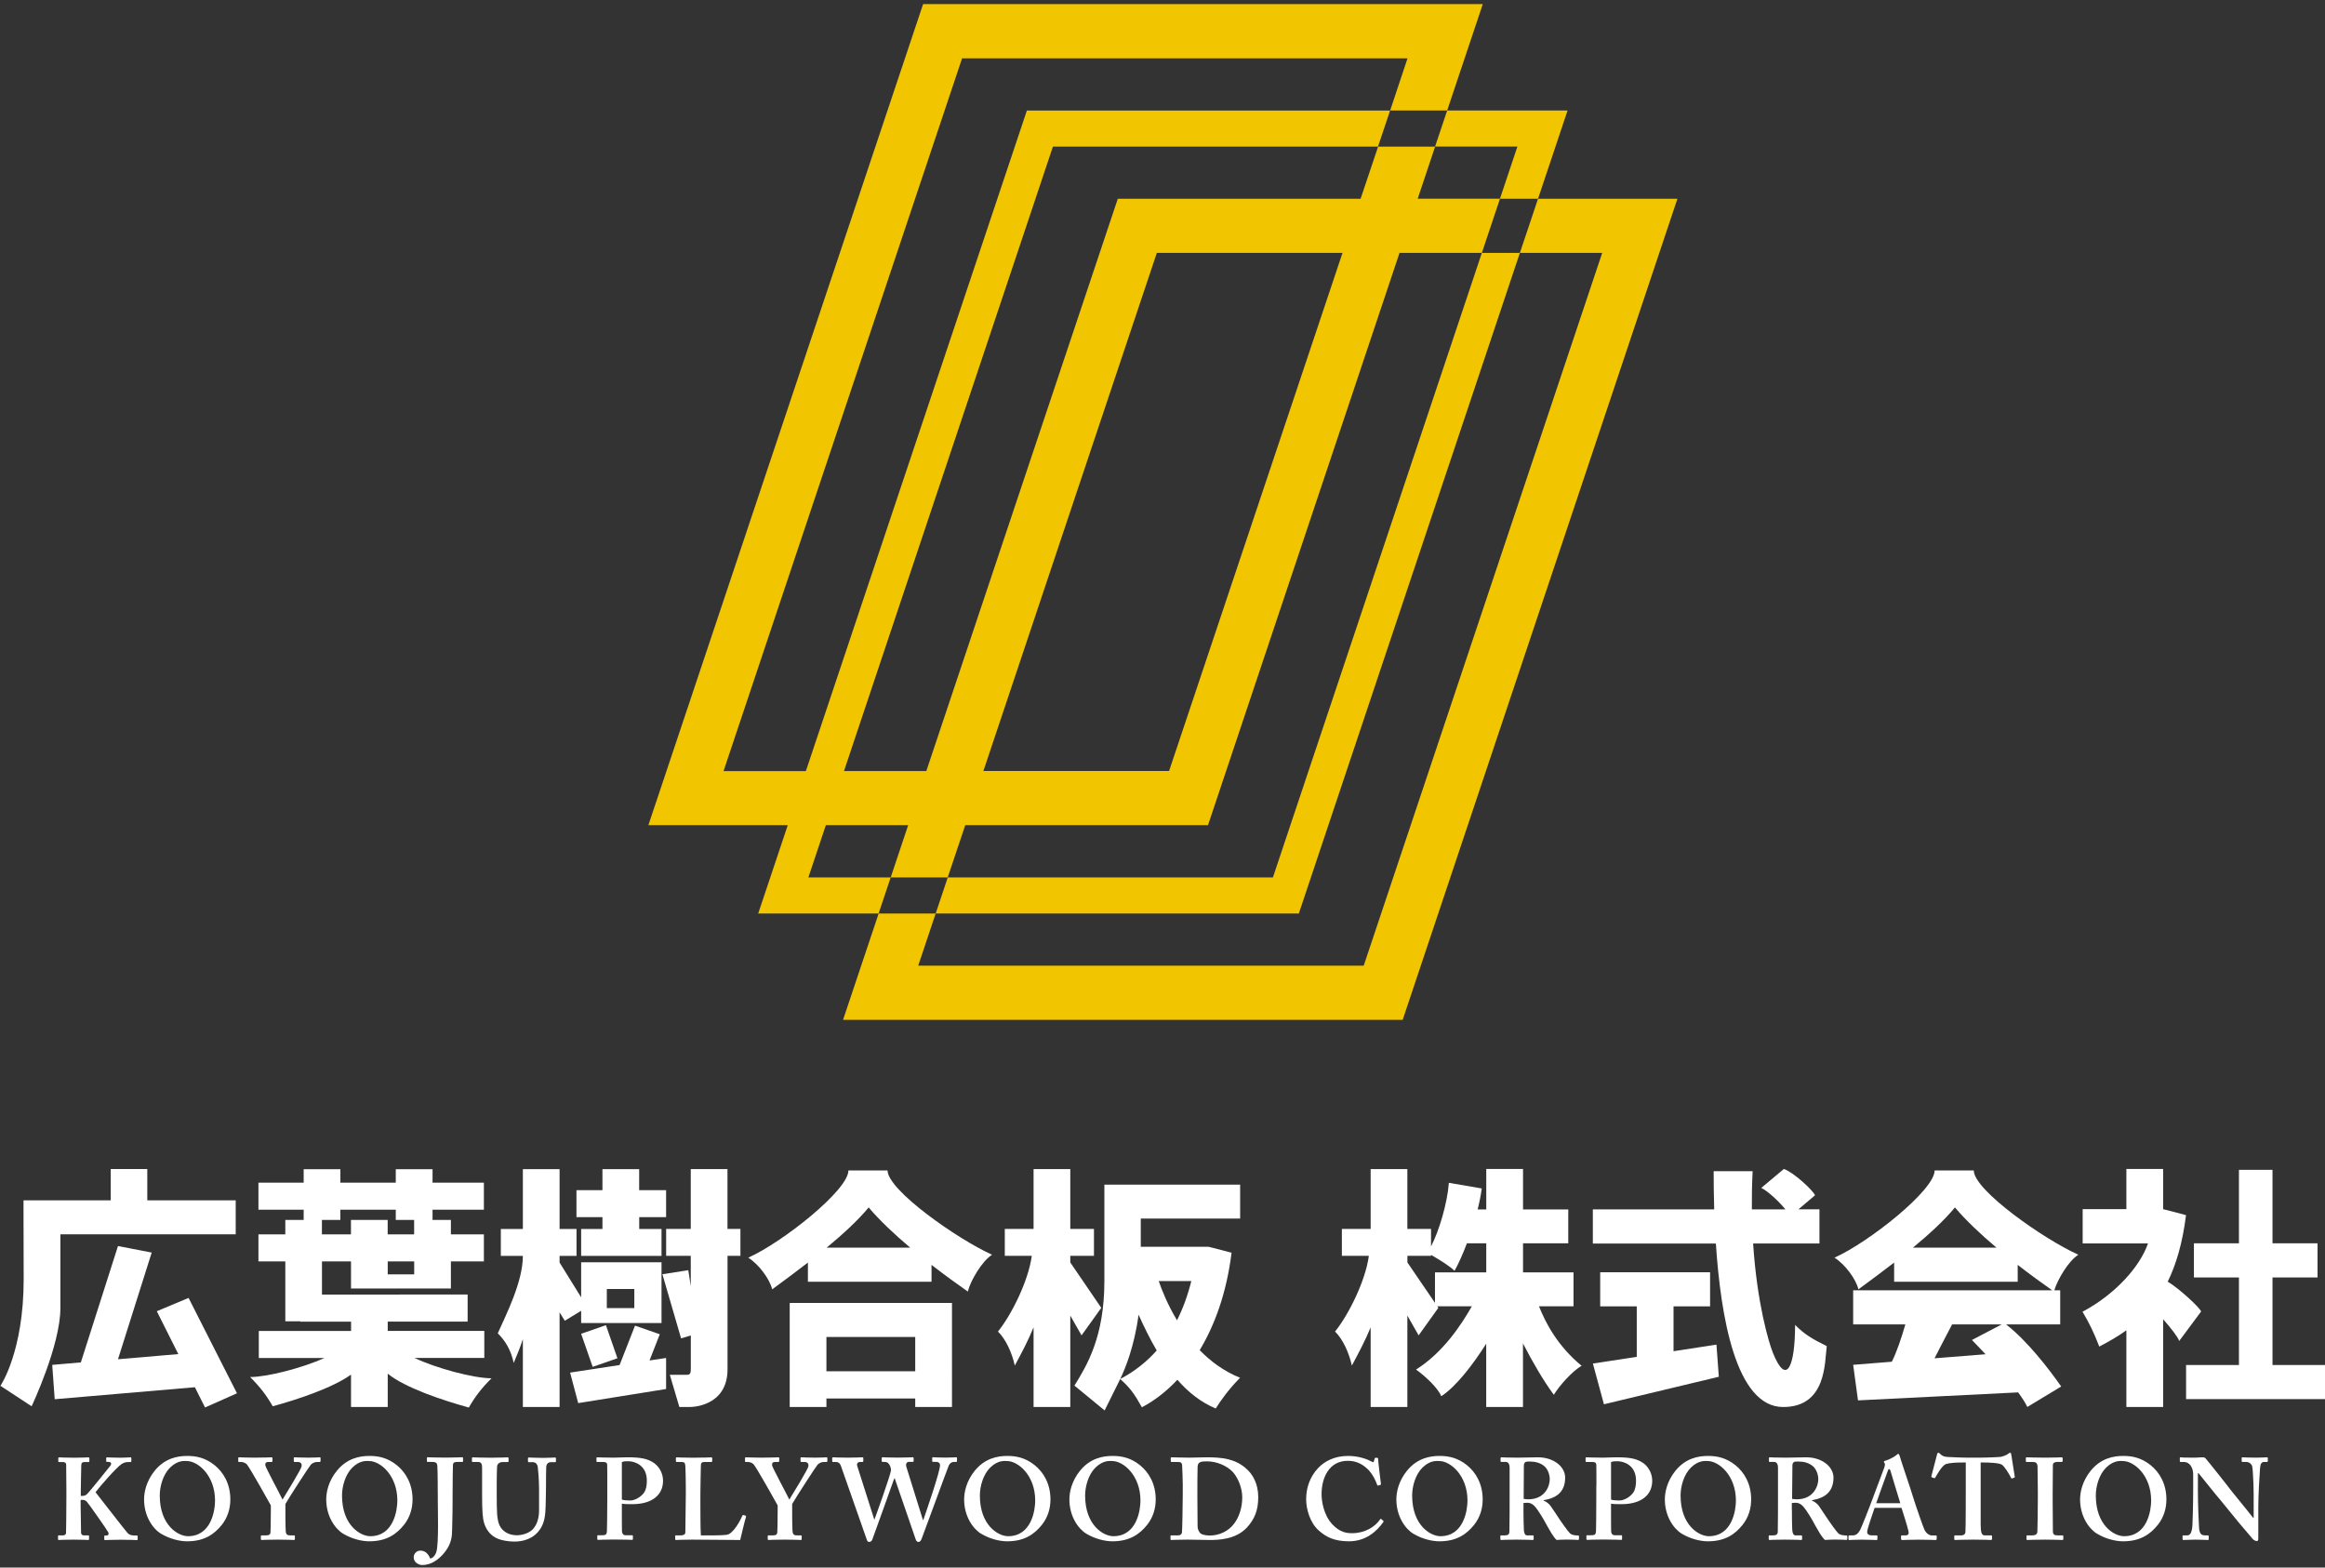 <?xml version="1.0" encoding="utf-8"?>
<!-- Generator: Adobe Illustrator 25.2.3, SVG Export Plug-In . SVG Version: 6.00 Build 0)  -->
<svg version="1.1" id="レイヤー_1" xmlns="http://www.w3.org/2000/svg" xmlns:xlink="http://www.w3.org/1999/xlink" x="0px"
	 y="0px" viewBox="0 0 442 298" style="enable-background:new 0 0 442 298;" xml:space="preserve">
<rect x="0" y="0" width="442" height="298" fill="#333333" stroke="none"/>
<style type="text/css">
	.st0{fill:#FFFFFF;}
	.st1{fill:#F1C500;}
	.st2{fill:none;}
</style>
<g>
	<g>
		<g>
			<path class="st0" d="M44.81,228.2v6.45H11.48v14.02c0,7.12-5.47,18.67-5.47,18.67l-5.93-3.89c0,0,4.42-6.42,4.42-20.25
				c0-2.48-0.01-6.01-0.02-8.55c0-1.88-0.01-3.23-0.01-3.23v-3.23h16.58v-5.95h6.95v5.95H44.81z M40.63,256.17l-4.78-9.43
				l-6.04,2.53c0,0,2.8,5.6,4.09,8.15l-11.47,0.98l6.41-20.28l-6.41-1.24L15.37,259l-5.44,0.47L10.4,266l26.65-2.28
				c1.04,2.08,1.93,3.85,1.93,3.85l6.07-2.7L40.63,256.17z"/>
			<path class="st0" d="M395.11,238.53c-6.5-2.91-19.88-12.27-19.88-16.02h-7.44c0,3.75-12.54,13.67-19.04,16.58
				c1.95,1.22,4.06,4,4.55,6.02c2.29-1.68,4.59-3.39,6.79-5.09v3.65h23.49v-3.21c2.33,1.81,4.61,3.47,6.56,4.83h-37.84v6.49h9.92
				c-0.66,2.29-1.58,5.14-2.57,7.09l-7.35,0.59l0.92,6.76l30.44-1.52c0.77,1.04,1.39,2,1.75,2.77l6.44-3.89
				c-2.45-3.49-6.5-8.71-10.47-11.8h10.28v-6.49h-1.12C391.16,243.23,393.24,239.71,395.11,238.53z M363.67,237.18
				c3.17-2.62,5.96-5.2,7.98-7.64c2.1,2.49,4.92,5.13,7.89,7.64H363.67z M377.47,257.45l-9.7,0.77c0.68-1.34,1.86-3.64,3.34-6.44
				h9.42l-5.65,2.96C374.88,254.75,375.98,255.85,377.47,257.45z"/>
			<path class="st0" d="M78.8,258.15h13.27v-5.14H73.71v-1.77H88.9v-5.14H61.21v-6.3h5.52v5.15h18.99v-5.15h6.27v-5.14h-6.27v-2.75
				h-3.49v-1.94h9.76v-5.14h-9.76v-2.56h-6.99v2.56H64.71v-2.56h-6.98v2.56h-8.6v5.14h8.6v1.94h-3.49v2.75h-5.11v5.14h5.11v11.39
				h2.85v0.06h9.65v1.77H49.2v5.14h12.49c-4.21,1.89-10.86,3.62-14.14,3.62c1.96,1.96,3.11,3.49,4.3,5.56
				c4.68-1.28,11.35-3.48,14.88-6.02v6.16h6.98v-6.34c3.34,2.71,10.49,5.08,15.42,6.44c1.19-2.07,2.34-3.6,4.31-5.56
				C90.04,262.01,82.96,260.13,78.8,258.15z M78.74,242.26h-5.03v-2.46h5.03V242.26z M61.21,231.91h3.49v-1.94h10.54v1.94h3.49v2.75
				h-5.03v-2.75h-6.98v2.75h-5.52V231.91z"/>
			<path class="st0" d="M121.52,231.38v2.25h4.24v5.12h-15.28v-5.12h4.05v-2.25h-4.94v-5.12h4.94v-4h6.98v4h5.12v5.12H121.52z
				 M138.3,233.62c0-6.46,0-11.37,0-11.37h-6.98c0,0,0,4.92,0,11.37h-4.68v5.12h4.68v5.76l-0.47-3.03l-4.92,0.77l3.55,12.19
				l1.85-0.55v6.28c0,0.62,0,1.2-0.72,1.2c-0.29,0-3.27,0-3.27,0l1.81,6.11h2.18c0,0,6.98,0,6.98-7.17v-21.56h2.45v-5.12H138.3z
				 M125.76,239.97v11.55h-15.28v-2.33l-3.11,1.89l-0.99-1.6v18H99.4v-12.89c-0.48,1.45-1.05,2.91-1.74,4.51
				c-0.55-2.46-1.52-4.12-3.03-5.63c1.68-3.74,4.77-9.86,4.77-14.72h-4.19v-5.12h4.19v-11.37h6.98v11.37h3.22v5.12h-3.22v1.27
				l4.1,6.61v-6.66H125.76z M120.59,245.04h-5.23v3.63h5.23V245.04z M115.19,251.92l-4.71,1.64l2.19,6.29l4.71-1.64L115.19,251.92z
				 M123.48,258.63l1.95-4.98l-4.71-1.64l-2.93,7.49l-9.41,1.44l1.54,5.8l16.71-2.68v-5.9L123.48,258.63z"/>
			<path class="st0" d="M150.13,247.7v19.77h6.98v-1.61h16.88v1.61h6.99V247.7H150.13z M173.99,260.68h-16.88v-6.51h16.88V260.68z
				 M168.73,222.51h-7.44c0,3.75-12.54,13.67-19.04,16.58c1.95,1.22,4.06,4,4.55,6.02c2.29-1.68,4.59-3.39,6.79-5.09v3.65h23.5
				v-3.21c2.47,1.91,4.87,3.66,6.9,5.07c0.49-2.02,2.67-5.77,4.61-7C182.11,235.62,168.73,226.26,168.73,222.51z M157.16,237.18
				c3.17-2.62,5.96-5.2,7.98-7.64c2.1,2.49,4.92,5.13,7.89,7.64H157.16z"/>
			<path class="st0" d="M209.36,248.63l-3.75,5.23l-2.14-3.76v17.37h-6.98v-15.13c-1.01,2.46-2.21,4.75-3.57,7.26
				c-0.55-2.46-1.68-4.96-3.2-6.47c2.5-3.06,5.79-9.57,6.43-14.39h-5.13v-5.12h5.47v-11.37h6.98v11.37h4.5v5.12h-4.5V240
				L209.36,248.63z M216.87,231.63v5.39h12.89c1.76,0.42,3.35,0.87,4.37,1.14c-0.95,7.62-3.19,13.75-6.06,18.51
				c2.09,2.14,4.62,4.03,7.68,5.25c-2.17,2.17-3.77,4.46-4.63,5.84c-2.82-1.18-5.21-3.07-7.29-5.46c-2.17,2.31-4.48,4.05-6.75,5.23
				c-1.41-2.54-2.27-3.73-4.12-5.37c2.72-1.44,5.02-3.26,6.94-5.43c-1.24-2.11-2.37-4.4-3.45-6.8c-0.8,6.06-2.56,10.31-3.49,12.23
				c-0.66,1.37-2.96,5.97-2.96,5.97l-5.74-4.72c2.34-3.8,5.69-9.22,5.69-19.86c0-3.11,0-18.34,0-18.34h25.81v6.44H216.87z
				 M220.28,243.53c0.61,1.77,1.72,4.54,3.48,7.46c1.14-2.26,2.04-4.74,2.72-7.46H220.28z"/>
			<path class="st0" d="M292.57,248.33h6.57v-6.44h-9.6v-5.53h8.6v-6.44h-8.6v-7.69h-6.99v7.69h-1.64c0.35-1.4,0.63-2.76,0.78-3.99
				c0,0-3.19-0.54-6.25-1.07c-0.27,3.79-1.85,9.15-3.39,12.09v-3.33h-4.5v-11.37h-6.98v11.37h-5.47v5.12h5.13
				c-0.64,4.82-3.93,11.33-6.43,14.39c1.52,1.51,2.64,4.01,3.2,6.47c1.35-2.51,2.56-4.8,3.57-7.26v15.13h6.98V250.1l2.14,3.76
				l3.75-5.23l-0.2-0.3h6.57c-2.09,3.67-5.52,8.82-10.61,12.03c1.53,1.09,4.09,3.36,4.8,5.07c2.81-1.84,5.99-5.97,8.54-9.98v12.02
				h6.99V255.4c1.85,3.58,3.97,7.22,5.87,9.76c0.92-1.61,3.62-4.62,5.28-5.51C295.99,255.78,293.78,251.35,292.57,248.33z
				 M282.55,241.89h-9.75v5.79l-5.24-7.68v-1.26h4.5v-0.18c1.55,0.91,3.52,2.09,4.45,3.03c0.7-1.21,1.55-3.09,2.36-5.23h3.68V241.89
				z"/>
			<path class="st0" d="M326.76,261.73l-21.84,5.23l-2.1-7.74l8.34-1.28v-9.59h-6.95v-6.49h20.89v6.49h-6.95v8.52l8.16-1.25
				L326.76,261.73z M341.26,251.87c0,7.73-1.58,11.86-4.22,5.3c-0.83-2.08-3.02-9.5-3.76-20.78h12.61v-6.49h-4l3.16-2.67
				c-0.35-0.92-4.17-4.45-5.93-5l-4.29,3.6c1.19,0.55,3.37,2.57,4.59,4.08h-6.38c-0.02-2.3,0.02-4.73,0.15-7.26h-7.41
				c0,1.76,0.01,4.29,0.1,7.26h-23.07v6.49h23.39c0.9,13.72,3.76,31.08,12.79,31.08c8.29,0,7.88-8.57,8.29-11.58
				C344.55,254.56,343.07,253.69,341.26,251.87z"/>
			<path class="st0" d="M418.45,249.32l-4.17,5.61c-0.15-0.6-1.54-2.45-3.05-4.13v16.68h-6.99V252.9c-1.67,1.2-3.4,2.18-5.15,3.09
				c-1.01-2.62-1.9-4.47-3.19-6.62c6.17-3.28,10.91-8.52,12.45-12.99h-12.42v-6.52h8.31v-7.63h6.99v7.64
				c1.75,0.42,3.32,0.87,4.35,1.14c-0.66,5.28-1.88,9.39-3.48,12.64C414.28,244.95,418.15,248.53,418.45,249.32z M432.02,259.49
				v-16.64h8.56v-6.49h-8.56v-13.97h-6.38v13.97h-8.56v6.49h8.56v16.64h-10.05v6.49h26.49v-6.49H432.02z"/>
		</g>
		<g>
			<path class="st0" d="M15.34,286.75c0,1.09,0.05,4.31,0.07,4.64c0.02,0.31,0.24,0.49,0.5,0.49h0.84c0.09,0,0.18,0.04,0.18,0.11
				v0.59c0,0.08-0.04,0.18-0.13,0.18c-0.26,0-0.92-0.07-2.82-0.07c-1.89,0-2.59,0.07-2.82,0.07c-0.09,0-0.13-0.05-0.13-0.15v-0.6
				c0-0.1,0.04-0.13,0.13-0.13h0.79c0.4,0,0.57-0.18,0.6-0.42c0.02-0.17,0.07-4.18,0.07-6.91v-1.27c0-0.39-0.04-4.62-0.04-4.82
				c0-0.26-0.13-0.52-0.66-0.52h-0.66c-0.13,0-0.18-0.05-0.18-0.16v-0.6c0-0.08,0.05-0.13,0.18-0.13c0.26,0,0.92,0.07,2.82,0.07
				c1.71,0,2.42-0.07,2.73-0.07c0.13,0,0.18,0.05,0.18,0.16v0.55c0,0.13-0.04,0.18-0.18,0.18h-0.7c-0.44,0-0.66,0.13-0.66,0.64
				c0,0.34-0.09,3.77-0.09,4.83v0.96h0.4c0.26,0,0.48-0.08,0.75-0.3c0.42-0.36,4.24-5.13,4.49-5.46c0.3-0.44,0.04-0.7-0.36-0.7H20.3
				c-0.09,0-0.11-0.05-0.11-0.16v-0.52c0-0.13,0.04-0.18,0.13-0.18c0.26,0,1.14,0.07,2.59,0.07c0.88,0,1.62-0.07,1.89-0.07
				c0.13,0,0.17,0.05,0.17,0.16v0.55c0,0.13-0.09,0.18-0.17,0.18h-0.44c-0.31,0-0.79,0.08-1.23,0.37c-1.04,0.69-4.14,4.27-4.97,5.37
				c0.88,1.11,5.37,6.92,6.03,7.68c0.4,0.49,0.97,0.54,1.32,0.54h0.48c0.13,0,0.18,0.08,0.18,0.15v0.55c0,0.13-0.05,0.18-0.18,0.18
				c-0.22,0-1.01-0.07-3.04-0.07c-1.85,0-2.69,0.07-2.99,0.07c-0.09,0-0.14-0.05-0.14-0.18v-0.55c0-0.09,0.05-0.14,0.14-0.14h0.3
				c0.4,0,0.44-0.39,0.35-0.57c-0.22-0.44-3.78-5.54-4.13-5.89c-0.22-0.21-0.49-0.31-0.75-0.31h-0.4V286.75z"/>
			<path class="st0" d="M40.8,278.54c1.65,1.33,2.99,3.51,2.99,6.51c0,1.62-0.44,3.34-1.62,4.83c-1.41,1.76-3.3,3.13-6.6,3.13
				c-1.32,0-3.21-0.4-4.97-1.45c-1.57-0.95-3.21-3.34-3.21-6.51c0-1.32,0.38-3.42,2.02-5.46c1.93-2.37,4.32-2.81,6.2-2.81
				C37.23,276.78,39,277.09,40.8,278.54z M32.35,278.98c-1.34,1.3-1.98,3.56-1.98,5.32c0,5.71,3.52,7.74,5.37,7.74
				c4.44,0,5.14-4.93,5.14-6.77c0-4.8-3.26-7.52-5.37-7.52C35.12,277.75,33.85,277.53,32.35,278.98z"/>
			<path class="st0" d="M54.26,288.59c0,0.84,0.04,2.29,0.06,2.54c0.07,0.7,0.42,0.75,0.86,0.75h0.73c0.11,0,0.15,0.06,0.15,0.15
				v0.5c0,0.15-0.05,0.23-0.15,0.23c-0.24,0-1.12-0.07-3.1-0.07c-2.16,0-2.86,0.07-3.06,0.07c-0.11,0-0.16-0.09-0.16-0.2v-0.51
				c0-0.08,0.05-0.17,0.16-0.17h0.9c0.57,0,0.75-0.23,0.77-0.56c0.02-0.3,0.07-2.02,0.07-4.08v-1.06c-0.35-0.65-3.92-7-4.53-7.76
				c-0.27-0.31-0.75-0.49-1.1-0.49h-0.4c-0.13,0-0.17-0.05-0.17-0.16v-0.6c0-0.08,0.04-0.13,0.17-0.13c0.18,0,1.23,0.07,2.9,0.07
				c2.24,0,3.04-0.07,3.26-0.07c0.13,0,0.18,0.05,0.18,0.16v0.51c0,0.13-0.05,0.22-0.18,0.22h-0.57c-0.48,0-0.66,0.18-0.61,0.64
				c0.04,0.39,2.68,5.27,3.27,6.51c0.75-1.24,3.59-5.81,3.63-6.36c0.05-0.4-0.09-0.79-0.75-0.79h-0.57c-0.13,0-0.17-0.07-0.17-0.18
				v-0.55c0-0.11,0.04-0.16,0.13-0.16c0.22,0,1.14,0.07,2.68,0.07c1.4,0,1.89-0.07,2.11-0.07c0.13,0,0.17,0.05,0.17,0.16v0.51
				c0,0.13-0.04,0.22-0.17,0.22h-0.49c-0.3,0-0.83,0.13-1.18,0.5c-0.35,0.4-4.01,6.03-4.84,7.48V288.59z"/>
			<path class="st0" d="M75.44,278.54c1.65,1.33,2.99,3.51,2.99,6.51c0,1.62-0.44,3.34-1.63,4.83c-1.41,1.76-3.3,3.13-6.6,3.13
				c-1.32,0-3.21-0.4-4.97-1.45c-1.56-0.95-3.21-3.34-3.21-6.51c0-1.32,0.37-3.42,2.03-5.46c1.94-2.37,4.31-2.81,6.21-2.81
				C71.88,276.78,73.64,277.09,75.44,278.54z M67,278.98c-1.34,1.3-1.98,3.56-1.98,5.32c0,5.71,3.52,7.74,5.37,7.74
				c4.44,0,5.15-4.93,5.15-6.77c0-4.8-3.25-7.52-5.37-7.52C69.76,277.75,68.49,277.53,67,278.98z"/>
			<path class="st0" d="M83.22,283.84c0-0.35,0-4.26-0.08-5.17c-0.05-0.49-0.18-0.75-0.97-0.75h-0.88c-0.09,0-0.13-0.05-0.13-0.11
				v-0.6c0-0.13,0.04-0.18,0.13-0.18c0.26,0,1.06,0.07,3.39,0.07c2.07,0,2.82-0.07,3.17-0.07c0.13,0,0.18,0.05,0.18,0.16v0.55
				c0,0.13-0.04,0.18-0.18,0.18h-0.93c-0.61,0-0.79,0.18-0.81,0.59c-0.02,0.35-0.07,3.17-0.07,5.85v1.01c0,2.77-0.09,4.93-0.09,5.46
				c0,1.27-0.18,2.33-0.88,3.51c-1.01,1.59-2.68,3.18-4.84,3.18c-0.49,0-1.58-0.4-1.58-1.45c0-0.71,0.53-1.29,1.28-1.29
				c0.97,0,1.54,0.71,1.85,1.5c0.49-0.05,0.97-0.57,1.19-1.32c0.46-1.61,0.26-8,0.26-9.6V283.84z"/>
			<path class="st0" d="M91.65,279.02c0-0.74-0.18-1.09-0.75-1.09h-1.01c-0.13,0-0.17-0.05-0.17-0.2v-0.5
				c0-0.13,0.04-0.18,0.22-0.18c0.22,0,1.27,0.07,3.39,0.07c1.84,0,2.9-0.07,3.17-0.07c0.13,0,0.18,0.05,0.18,0.16v0.55
				c0,0.13-0.05,0.18-0.18,0.18h-0.92c-0.66,0-1.06,0.39-1.08,0.86c-0.02,0.26-0.07,1.58-0.07,2.86v2.73c0,1.11,0.02,2.67,0.07,3.37
				c0.07,1.01,0.24,2.02,0.77,2.73c0.75,1.01,1.93,1.37,2.99,1.37c1.01,0,2.25-0.39,2.95-1.06c0.83-0.83,1.27-2.11,1.27-3.71v-3.96
				c0-1.76-0.17-3.69-0.24-4.2c-0.07-0.57-0.42-0.96-0.9-0.96h-0.79c-0.13,0-0.18-0.07-0.18-0.16v-0.55c0-0.13,0.05-0.18,0.18-0.18
				c0.22,0,1.23,0.07,2.68,0.07c1.36,0,2.07-0.07,2.24-0.07c0.2,0,0.22,0.07,0.22,0.18v0.5c0,0.13-0.02,0.2-0.13,0.2h-0.79
				c-0.79,0-0.88,0.62-0.93,0.86c-0.04,0.26-0.04,3.34-0.04,3.63c0,0.31-0.04,4.13-0.13,5.01c-0.13,1.81-0.66,3.17-1.85,4.23
				c-0.93,0.83-2.33,1.37-4,1.37c-1.06,0-2.33-0.18-3.17-0.54c-1.28-0.52-2.16-1.54-2.6-2.94c-0.31-0.98-0.4-2.43-0.4-5.31V279.02z"
				/>
			<path class="st0" d="M115.45,282.44c0-1.45,0-3.79-0.02-4.02c-0.04-0.38-0.28-0.49-0.77-0.49h-1.14c-0.09,0-0.13-0.05-0.13-0.16
				v-0.55c0-0.13,0.04-0.18,0.13-0.18c0.26,0,1.05,0.07,3.25,0.07c0.39,0,1.67-0.07,2.42-0.07c2.64,0,3.92,0.24,5.19,1.12
				c1.01,0.75,1.67,1.99,1.67,3.34c0,2.73-2.11,4.45-5.85,4.45c-0.75,0-1.41,0-1.98-0.09v0.96c0,1.06,0,4.05,0.02,4.33
				c0.07,0.49,0.29,0.71,0.68,0.71h1.23c0.17,0,0.17,0.08,0.17,0.15v0.5c0,0.13,0,0.23-0.17,0.23c-0.31,0-1.01-0.07-3.39-0.07
				c-1.94,0-2.81,0.07-3.03,0.07c-0.18,0-0.18-0.09-0.18-0.15v-0.56c0-0.13,0-0.17,0.13-0.17h0.71c0.75,0,0.92-0.1,0.99-0.69
				c0.02-0.21,0.07-3.64,0.07-6.2V282.44z M118.22,285.08c0.39,0.13,1.01,0.17,1.58,0.17c0.97,0,2.11-0.74,2.64-1.49
				c0.44-0.67,0.53-1.5,0.53-2.29c0-3-2.42-3.68-3.48-3.68c-0.39,0-0.92-0.02-1.27,0.16V285.08z"/>
			<path class="st0" d="M141.78,288.15c0.04,0.05,0.04,0.1,0.04,0.23c-0.09,0.13-0.97,3.79-1.1,4.38c-0.57-0.02-6.91-0.07-9.15-0.07
				c-1.98,0-2.77,0.07-3.04,0.07c-0.17,0-0.17-0.05-0.17-0.2v-0.51c0-0.13,0-0.17,0.13-0.17h0.88c0.79,0,0.92-0.31,0.92-0.6
				c0-0.4,0.09-5.9,0.09-7.21v-1.24c0-1.4-0.05-3.74-0.09-4.11c-0.05-0.58-0.13-0.79-0.71-0.79h-0.92c-0.13,0-0.17-0.13-0.17-0.2
				v-0.5c0-0.13,0.04-0.18,0.17-0.18c0.22,0,1.01,0.07,3.04,0.07c2.38,0,3.3-0.07,3.48-0.07c0.18,0,0.22,0.09,0.22,0.2v0.5
				c0,0.09-0.04,0.18-0.22,0.18h-1.19c-0.66,0-0.75,0.21-0.75,0.81c0,0.31-0.09,3.61-0.09,5.16v1.89c0,0.39,0,5.14,0.09,6.1h1.23
				c1.23,0,2.82,0,3.7-0.12c1.23-0.17,2.64-2.81,2.95-3.64c0.09-0.1,0.13-0.14,0.27-0.1L141.78,288.15z"/>
			<path class="st0" d="M150.6,288.59c0,0.84,0.04,2.29,0.07,2.54c0.07,0.7,0.42,0.75,0.86,0.75h0.73c0.11,0,0.15,0.06,0.15,0.15
				v0.5c0,0.15-0.04,0.23-0.15,0.23c-0.24,0-1.12-0.07-3.1-0.07c-2.16,0-2.86,0.07-3.06,0.07c-0.11,0-0.15-0.09-0.15-0.2v-0.51
				c0-0.08,0.04-0.17,0.15-0.17h0.9c0.57,0,0.75-0.23,0.77-0.56c0.02-0.3,0.07-2.02,0.07-4.08v-1.06c-0.35-0.65-3.92-7-4.53-7.76
				c-0.26-0.31-0.75-0.49-1.1-0.49h-0.4c-0.13,0-0.18-0.05-0.18-0.16v-0.6c0-0.08,0.05-0.13,0.18-0.13c0.17,0,1.23,0.07,2.9,0.07
				c2.25,0,3.04-0.07,3.26-0.07c0.13,0,0.17,0.05,0.17,0.16v0.51c0,0.13-0.04,0.22-0.17,0.22h-0.57c-0.49,0-0.66,0.18-0.62,0.64
				c0.04,0.39,2.68,5.27,3.28,6.51c0.75-1.24,3.58-5.81,3.63-6.36c0.04-0.4-0.09-0.79-0.75-0.79h-0.57c-0.13,0-0.18-0.07-0.18-0.18
				v-0.55c0-0.11,0.04-0.16,0.13-0.16c0.22,0,1.14,0.07,2.68,0.07c1.41,0,1.89-0.07,2.11-0.07c0.13,0,0.18,0.05,0.18,0.16v0.51
				c0,0.13-0.04,0.22-0.18,0.22h-0.48c-0.31,0-0.84,0.13-1.19,0.5c-0.35,0.4-4,6.03-4.84,7.48V288.59z"/>
			<path class="st0" d="M159.88,278.72c-0.22-0.61-0.57-0.79-0.92-0.79h-0.62c-0.09,0-0.13-0.07-0.13-0.16v-0.57
				c0-0.11,0.07-0.16,0.18-0.16c0.17,0,0.83,0.07,2.82,0.07c1.58,0,2.51-0.07,2.73-0.07c0.13,0,0.18,0.05,0.18,0.16v0.55
				c0,0.11-0.05,0.18-0.2,0.18h-0.42c-0.44,0-0.68,0.31-0.53,0.77l3.23,10.15l0.04,0.02c0.18-0.46,3.1-8.56,3.15-9.39
				c0-0.39-0.18-0.88-0.4-1.17c-0.17-0.26-0.48-0.39-0.75-0.39h-0.46c-0.09,0-0.16-0.05-0.16-0.16v-0.55c0-0.11,0.04-0.18,0.17-0.18
				c0.18,0,0.97,0.07,2.86,0.07c1.85,0,2.68-0.07,2.88-0.07c0.13,0,0.16,0.07,0.16,0.2v0.5c0,0.11-0.04,0.18-0.16,0.18h-0.77
				c-0.44,0-0.59,0.49-0.48,0.86l3.17,10.17h0.09c0.66-1.94,3.17-9.2,3.17-10.41c0-0.31-0.22-0.62-0.75-0.62h-0.59
				c-0.13,0-0.15-0.07-0.15-0.18v-0.52c0-0.11,0.04-0.18,0.18-0.18c0.22,0,0.97,0.07,2.33,0.07c1.23,0,1.89-0.07,2.07-0.07
				c0.09,0,0.13,0.05,0.13,0.11v0.6c0,0.11-0.02,0.18-0.15,0.18h-0.46c-0.35,0-0.75,0.21-0.97,0.73c-0.22,0.49-4.71,12.8-5.15,13.91
				c-0.09,0.21-0.26,0.57-0.57,0.57c-0.31,0-0.46-0.22-0.55-0.49l-3.98-11.57H170c-0.2,0.62-4.09,11.4-4.18,11.64
				c-0.09,0.21-0.31,0.42-0.57,0.42c-0.22,0-0.37-0.13-0.44-0.36L159.88,278.72z"/>
			<path class="st0" d="M196.71,278.54c1.65,1.33,2.99,3.51,2.99,6.51c0,1.62-0.44,3.34-1.63,4.83c-1.41,1.76-3.3,3.13-6.6,3.13
				c-1.32,0-3.21-0.4-4.97-1.45c-1.56-0.95-3.21-3.34-3.21-6.51c0-1.32,0.38-3.42,2.02-5.46c1.94-2.37,4.31-2.81,6.21-2.81
				C193.14,276.78,194.9,277.09,196.71,278.54z M188.26,278.98c-1.34,1.3-1.98,3.56-1.98,5.32c0,5.71,3.52,7.74,5.37,7.74
				c4.44,0,5.15-4.93,5.15-6.77c0-4.8-3.25-7.52-5.37-7.52C191.03,277.75,189.75,277.53,188.26,278.98z"/>
			<path class="st0" d="M216.72,278.54c1.65,1.33,2.99,3.51,2.99,6.51c0,1.62-0.44,3.34-1.63,4.83c-1.41,1.76-3.3,3.13-6.6,3.13
				c-1.32,0-3.21-0.4-4.97-1.45c-1.56-0.95-3.21-3.34-3.21-6.51c0-1.32,0.38-3.42,2.02-5.46c1.94-2.37,4.31-2.81,6.21-2.81
				C213.16,276.78,214.92,277.09,216.72,278.54z M208.27,278.98c-1.34,1.3-1.98,3.56-1.98,5.32c0,5.71,3.52,7.74,5.37,7.74
				c4.44,0,5.15-4.93,5.15-6.77c0-4.8-3.25-7.52-5.37-7.52C211.05,277.75,209.77,277.53,208.27,278.98z"/>
			<path class="st0" d="M224.86,282.57c0-0.57-0.09-3.7-0.13-4.02c-0.04-0.54-0.35-0.62-0.79-0.62h-1.19
				c-0.09,0-0.18-0.05-0.18-0.16v-0.6c0-0.08,0.09-0.13,0.2-0.13c0.64,0,1.78,0.07,3.32,0.07c1.1,0,2.2-0.07,3.3-0.07
				c2.95,0,5.32,0.29,7.35,2c1.45,1.19,2.46,3.04,2.46,5.6c0,2.5-0.71,4.18-2.16,5.76c-2.16,2.33-5.59,2.36-7.09,2.36
				c-0.83,0-3.08-0.07-4.18-0.07c-1.93,0-2.81,0.07-3.12,0.07c-0.09,0-0.13-0.05-0.13-0.2v-0.55c0-0.1,0.04-0.13,0.17-0.13h1.28
				c0.44,0,0.66-0.18,0.73-0.56c0.06-0.44,0.15-5.41,0.15-7.08V282.57z M227.63,284.72c0,0.26,0.04,4,0.04,5.37
				c0,0.44,0.09,0.79,0.39,1.23c0.27,0.42,1.1,0.59,1.94,0.59c1.71,0,3.48-0.76,4.58-2.21c0.93-1.19,1.58-3,1.58-5.03
				c0-1.76-0.75-3.64-1.76-4.8c-1.19-1.27-3.13-2.06-4.93-2.06c-0.48,0-1.06,0-1.41,0.21c-0.31,0.18-0.39,0.54-0.39,0.97
				c-0.04,0.92-0.04,3.77-0.04,4.13V284.72z"/>
			<path class="st0" d="M262.96,289.1c0.07,0.06,0.09,0.13,0.05,0.21c-1.32,1.89-3.43,3.7-6.56,3.7c-2.81,0-4.4-0.84-5.76-2.07
				c-1.63-1.45-2.38-4-2.38-5.94c0-2.16,0.71-4.23,2.25-5.89c1.19-1.27,3.08-2.33,5.72-2.33c2.02,0,3.65,0.62,4.45,1.06
				c0.31,0.17,0.4,0.17,0.44,0l0.17-0.57c0.04-0.14,0.09-0.14,0.35-0.14c0.26,0,0.31,0.05,0.31,0.35c0,0.39,0.44,3.92,0.52,4.57
				c0.02,0.14,0,0.2-0.08,0.23l-0.42,0.13c-0.11,0.05-0.18-0.05-0.25-0.22c-0.27-0.79-0.79-1.89-1.72-2.86
				c-0.97-0.92-2.11-1.62-3.83-1.62c-3.52,0-4.98,3.17-4.98,6.34c0,1.36,0.4,3.95,2.02,5.71c1.45,1.55,2.73,1.71,3.79,1.71
				c2.42,0,4.33-1.2,5.26-2.55c0.11-0.16,0.19-0.22,0.26-0.16L262.96,289.1z"/>
			<path class="st0" d="M278.88,278.54c1.65,1.33,2.99,3.51,2.99,6.51c0,1.62-0.44,3.34-1.63,4.83c-1.41,1.76-3.3,3.13-6.6,3.13
				c-1.32,0-3.21-0.4-4.97-1.45c-1.56-0.95-3.21-3.34-3.21-6.51c0-1.32,0.37-3.42,2.02-5.46c1.94-2.37,4.31-2.81,6.2-2.81
				C275.32,276.78,277.08,277.09,278.88,278.54z M270.44,278.98c-1.34,1.3-1.98,3.56-1.98,5.32c0,5.71,3.52,7.74,5.37,7.74
				c4.44,0,5.15-4.93,5.15-6.77c0-4.8-3.26-7.52-5.37-7.52C273.21,277.75,271.93,277.53,270.44,278.98z"/>
			<path class="st0" d="M289.62,286.93c0,1.32,0.05,3.79,0.09,4.11c0.07,0.44,0.22,0.84,0.57,0.84h1.1c0.13,0,0.18,0.06,0.18,0.15
				v0.53c0,0.16-0.07,0.2-0.24,0.2c-0.29,0-0.73-0.07-3.02-0.07c-2.16,0-2.68,0.07-2.9,0.07c-0.13,0-0.17-0.07-0.17-0.2v-0.51
				c0-0.11,0.04-0.17,0.13-0.17h0.75c0.48,0,0.84-0.13,0.84-0.73c0.04-2.2,0.04-4.27,0.04-6.35v-5.79c0-0.74-0.31-1.09-0.7-1.09
				h-0.86c-0.11,0-0.16-0.05-0.16-0.13v-0.59c0-0.11,0.05-0.16,0.16-0.16c0.15,0,0.86,0.07,3.01,0.07c1.24,0,3.26-0.07,3.92-0.07
				c1.76,0,3.13,0.6,4,1.38c0.79,0.71,1.19,1.63,1.19,2.46c0,2.77-1.67,3.91-4.09,4.32v0.08c0.61,0.23,1.01,0.62,1.32,1.01
				c0.27,0.36,1.63,2.42,1.8,2.69c0.13,0.22,1.54,2.19,1.87,2.5c0.42,0.38,1.04,0.42,1.56,0.42c0.13,0,0.17,0.07,0.17,0.16v0.46
				c0,0.15-0.04,0.23-0.17,0.23c-0.18,0-0.75-0.07-2.16-0.07c-0.62,0-1.45,0.05-1.93,0.07c-0.26-0.2-0.68-0.8-0.97-1.26
				c-0.4-0.62-1.25-2.2-1.45-2.55c-0.22-0.39-0.84-1.41-1.19-1.89c-0.55-0.77-1.05-1.37-1.98-1.37c-0.08,0-0.46,0.02-0.7,0.05
				V286.93z M289.66,284.94c0.31,0.04,0.57,0.09,0.83,0.09c3.43,0,4.13-2.77,4.13-3.79c0-1.01-0.42-1.95-0.97-2.46
				c-0.79-0.7-1.8-0.94-2.9-0.94c-0.35,0-0.62,0.01-0.79,0.13c-0.17,0.11-0.26,0.37-0.26,0.63L289.66,284.94z"/>
			<path class="st0" d="M303.49,282.44c0-1.45,0-3.79-0.02-4.02c-0.04-0.38-0.29-0.49-0.77-0.49h-1.14c-0.09,0-0.13-0.05-0.13-0.16
				v-0.55c0-0.13,0.04-0.18,0.13-0.18c0.26,0,1.05,0.07,3.26,0.07c0.4,0,1.67-0.07,2.42-0.07c2.64,0,3.91,0.24,5.19,1.12
				c1.01,0.75,1.67,1.99,1.67,3.34c0,2.73-2.11,4.45-5.85,4.45c-0.75,0-1.41,0-1.98-0.09v0.96c0,1.06,0,4.05,0.02,4.33
				c0.06,0.49,0.29,0.71,0.68,0.71h1.23c0.17,0,0.17,0.08,0.17,0.15v0.5c0,0.13,0,0.23-0.17,0.23c-0.31,0-1.01-0.07-3.39-0.07
				c-1.94,0-2.82,0.07-3.04,0.07c-0.18,0-0.18-0.09-0.18-0.15v-0.56c0-0.13,0-0.17,0.13-0.17h0.7c0.75,0,0.92-0.1,0.99-0.69
				c0.02-0.21,0.06-3.64,0.06-6.2V282.44z M306.27,285.08c0.39,0.13,1.01,0.17,1.58,0.17c0.97,0,2.11-0.74,2.64-1.49
				c0.44-0.67,0.53-1.5,0.53-2.29c0-3-2.42-3.68-3.48-3.68c-0.39,0-0.92-0.02-1.27,0.16V285.08z"/>
			<path class="st0" d="M329.92,278.54c1.65,1.33,2.99,3.51,2.99,6.51c0,1.62-0.44,3.34-1.63,4.83c-1.41,1.76-3.3,3.13-6.6,3.13
				c-1.32,0-3.21-0.4-4.97-1.45c-1.56-0.95-3.21-3.34-3.21-6.51c0-1.32,0.38-3.42,2.02-5.46c1.94-2.37,4.31-2.81,6.2-2.81
				C326.35,276.78,328.11,277.09,329.92,278.54z M321.47,278.98c-1.34,1.3-1.98,3.56-1.98,5.32c0,5.71,3.52,7.74,5.37,7.74
				c4.44,0,5.15-4.93,5.15-6.77c0-4.8-3.26-7.52-5.37-7.52C324.24,277.75,322.96,277.53,321.47,278.98z"/>
			<path class="st0" d="M340.65,286.93c0,1.32,0.04,3.79,0.09,4.11c0.06,0.44,0.22,0.84,0.57,0.84h1.1c0.13,0,0.18,0.06,0.18,0.15
				v0.53c0,0.16-0.07,0.2-0.24,0.2c-0.29,0-0.73-0.07-3.02-0.07c-2.16,0-2.68,0.07-2.9,0.07c-0.13,0-0.18-0.07-0.18-0.2v-0.51
				c0-0.11,0.04-0.17,0.13-0.17h0.75c0.48,0,0.84-0.13,0.84-0.73c0.04-2.2,0.04-4.27,0.04-6.35v-5.79c0-0.74-0.31-1.09-0.71-1.09
				h-0.86c-0.11,0-0.15-0.05-0.15-0.13v-0.59c0-0.11,0.04-0.16,0.15-0.16c0.15,0,0.86,0.07,3.01,0.07c1.23,0,3.25-0.07,3.92-0.07
				c1.76,0,3.12,0.6,4,1.38c0.79,0.71,1.19,1.63,1.19,2.46c0,2.77-1.67,3.91-4.09,4.32v0.08c0.62,0.23,1.01,0.62,1.32,1.01
				c0.26,0.36,1.63,2.42,1.8,2.69c0.13,0.22,1.54,2.19,1.87,2.5c0.42,0.38,1.03,0.42,1.56,0.42c0.13,0,0.17,0.07,0.17,0.16v0.46
				c0,0.15-0.04,0.23-0.17,0.23c-0.18,0-0.75-0.07-2.16-0.07c-0.61,0-1.45,0.05-1.93,0.07c-0.26-0.2-0.68-0.8-0.97-1.26
				c-0.4-0.62-1.26-2.2-1.45-2.55c-0.22-0.39-0.84-1.41-1.19-1.89c-0.55-0.77-1.06-1.37-1.98-1.37c-0.09,0-0.46,0.02-0.7,0.05
				V286.93z M340.69,284.94c0.31,0.04,0.57,0.09,0.84,0.09c3.43,0,4.14-2.77,4.14-3.79c0-1.01-0.42-1.95-0.97-2.46
				c-0.79-0.7-1.8-0.94-2.9-0.94c-0.35,0-0.62,0.01-0.79,0.13c-0.18,0.11-0.26,0.37-0.26,0.63L340.69,284.94z"/>
			<path class="st0" d="M356.38,286.64c-0.18,0.5-1.25,3.65-1.37,4.24c-0.04,0.18-0.04,0.36-0.04,0.46c0,0.29,0.35,0.54,0.79,0.54
				h0.93c0.17,0,0.22,0.04,0.22,0.11v0.55c0,0.13-0.04,0.23-0.18,0.23c-0.31,0-1.23-0.07-2.77-0.07c-1.63,0-2.11,0.07-2.42,0.07
				c-0.13,0-0.13-0.14-0.13-0.29v-0.42c0-0.13,0.05-0.17,0.13-0.17h0.66c0.62,0,1.01-0.31,1.41-1c0.22-0.39,1.8-4.35,2.47-6.2
				c0.15-0.44,1.93-5.19,2.16-5.76c0.04-0.21,0.18-0.62,0.04-0.75c-0.07-0.06-0.13-0.19-0.13-0.26c0-0.08,0.04-0.18,0.22-0.21
				c0.7-0.18,1.91-0.85,2.18-1.11c0.13-0.13,0.22-0.21,0.33-0.21c0.13,0,0.22,0.26,0.26,0.39c0.39,1.37,2.11,6.3,2.51,7.7
				c0.53,1.71,1.94,5.81,2.24,6.41c0.4,0.74,0.97,1.01,1.41,1.01h0.7c0.13,0,0.18,0.04,0.18,0.15v0.45c0,0.13-0.04,0.27-0.22,0.27
				c-0.4,0-0.84-0.07-3.26-0.07c-1.85,0-2.6,0.07-3.08,0.07c-0.18,0-0.22-0.14-0.22-0.27v-0.44c0-0.13,0.04-0.17,0.18-0.17h0.57
				c0.62,0,0.79-0.23,0.66-0.82c-0.17-0.79-1.05-3.61-1.32-4.42H356.38z M361.26,285.76c-0.22-0.64-1.71-5.65-1.85-6.09
				c-0.09-0.26-0.13-0.39-0.22-0.39c-0.13,0-0.22,0.08-0.29,0.29c-0.09,0.29-2.07,5.69-2.22,6.2H361.26z"/>
			<path class="st0" d="M373.73,278.03h-0.62c-0.7,0-2.29,0-3.21,0.31c-0.7,0.31-1.54,1.76-1.96,2.51
				c-0.07,0.11-0.13,0.19-0.24,0.15l-0.44-0.15c-0.09-0.05-0.11-0.11-0.09-0.23c0.22-0.83,0.97-3.74,1.06-4.05
				c0.04-0.31,0.18-0.39,0.26-0.39c0.13,0,0.22,0.08,0.35,0.22c0.44,0.44,0.88,0.56,1.5,0.58c1.19,0.04,2.11,0.13,4.27,0.13h1.19
				c2.42,0,3.34-0.1,4.36-0.13c0.42-0.02,1.25-0.33,1.58-0.58c0.18-0.13,0.26-0.22,0.4-0.22c0.13,0,0.18,0.08,0.22,0.36
				c0.05,0.39,0.49,3.12,0.66,4.18c0.02,0.13-0.02,0.17-0.09,0.19l-0.44,0.16c-0.09,0.02-0.13-0.04-0.2-0.18
				c-0.31-0.61-1.12-2.03-1.74-2.46c-0.62-0.35-2.6-0.4-3.39-0.4h-0.62v11.73c0,1.68,0.22,2.12,0.75,2.12h1.28
				c0.09,0,0.13,0.08,0.13,0.19v0.46c0,0.13-0.04,0.23-0.22,0.23c-0.22,0-0.92-0.07-3.3-0.07c-2.24,0-3.17,0.07-3.48,0.07
				c-0.13,0-0.18-0.05-0.18-0.2v-0.51c0-0.13,0.07-0.17,0.15-0.17h1.25c0.44,0,0.7-0.27,0.72-0.6c0.07-0.57,0.07-7.31,0.07-7.75
				V278.03z"/>
			<path class="st0" d="M390.23,285.56c0,0.23,0.04,5.29,0.04,5.52c0,0.7,0.35,0.8,0.88,0.8h0.92c0.09,0,0.18,0.04,0.18,0.15v0.55
				c0,0.13-0.09,0.18-0.22,0.18c-0.26,0-1.14-0.07-3.21-0.07c-2.2,0-3.17,0.07-3.39,0.07c-0.13,0-0.18-0.05-0.18-0.15v-0.6
				c0-0.1,0.04-0.13,0.18-0.13h0.88c0.44,0,0.92-0.05,1.01-0.64c0.04-0.31,0.09-5.06,0.09-6.25v-1.54c0-0.53-0.04-4.49-0.06-4.77
				c-0.07-0.54-0.29-0.75-0.9-0.75h-1.14c-0.13,0-0.18-0.05-0.18-0.16v-0.57c0-0.11,0.04-0.16,0.13-0.16c0.27,0,1.41,0.07,3.56,0.07
				c2.11,0,2.82-0.07,3.13-0.07c0.13,0,0.18,0.09,0.18,0.2v0.5c0,0.13-0.09,0.18-0.18,0.18h-0.84c-0.48,0-0.84,0.18-0.84,0.59
				c0,0.21-0.04,5.06-0.04,5.32V285.56z"/>
			<path class="st0" d="M408.86,278.54c1.65,1.33,2.99,3.51,2.99,6.51c0,1.62-0.44,3.34-1.63,4.83c-1.41,1.76-3.3,3.13-6.6,3.13
				c-1.32,0-3.21-0.4-4.97-1.45c-1.56-0.95-3.21-3.34-3.21-6.51c0-1.32,0.38-3.42,2.02-5.46c1.94-2.37,4.31-2.81,6.2-2.81
				C405.3,276.78,407.05,277.09,408.86,278.54z M400.41,278.98c-1.34,1.3-1.98,3.56-1.98,5.32c0,5.71,3.52,7.74,5.37,7.74
				c4.44,0,5.15-4.93,5.15-6.77c0-4.8-3.25-7.52-5.37-7.52C403.18,277.75,401.91,277.53,400.41,278.98z"/>
			<path class="st0" d="M417.83,282.75c0,3.74,0.18,6.82,0.22,7.5c0.04,1.1,0.31,1.63,1.1,1.63h0.57c0.17,0,0.17,0.08,0.17,0.19
				v0.51c0,0.13,0,0.18-0.17,0.18c-0.22,0-1.54-0.07-2.38-0.07c-0.57,0-2.07,0.07-2.29,0.07c-0.09,0-0.13-0.05-0.13-0.2v-0.55
				c0-0.05,0.04-0.13,0.13-0.13h0.75c0.57,0,0.88-0.49,0.99-1.83c0.02-0.39,0.15-3.48,0.15-6.99v-2.8c0-1.32-0.75-2.33-1.71-2.33
				h-0.7c-0.09-0.02-0.13-0.07-0.13-0.16v-0.6c0-0.08,0.04-0.13,0.13-0.13c0.11,0,0.29,0.02,0.68,0.05c0.4,0.02,0.99,0.02,1.96,0.02
				c0.37,0,0.7-0.02,0.97-0.05c0.29,0,0.48-0.02,0.62-0.02c0.26,0,0.4,0.07,0.53,0.2c0.22,0.21,4.53,5.63,4.97,6.25
				c0.31,0.35,3.74,4.62,4.09,5.06h0.09v-2.3c0-1.93,0-3.04-0.04-4.13c-0.04-0.83-0.13-2.99-0.24-3.37
				c-0.16-0.52-0.64-0.83-1.17-0.83h-0.7c-0.13,0-0.13-0.08-0.13-0.2v-0.5c0-0.13,0-0.18,0.18-0.18c0.26,0,0.97,0.07,2.46,0.07
				c1.32,0,1.85-0.07,2.11-0.07c0.18,0,0.22,0.09,0.22,0.16v0.51c0,0.13-0.05,0.22-0.13,0.22h-0.62c-0.44,0-0.66,0.36-0.73,1.17
				c-0.11,1.5-0.33,5.19-0.33,7.44v5.8c0,0.31,0,0.62-0.26,0.62c-0.31,0-0.57-0.18-0.75-0.34c-0.18-0.23-1.36-1.58-2.73-3.21
				c-1.54-1.89-3.25-3.96-3.52-4.31c-0.31-0.31-3.83-4.72-4.09-5.03h-0.13V282.75z"/>
		</g>
	</g>
	<g>
		<polygon class="st1" points="298.01,21 292.39,37.79 285.15,37.79 288.47,27.86 272.82,27.86 275.12,21 		"/>
		<polygon class="st1" points="281.71,48.08 288.94,48.08 246.92,173.66 177.88,173.66 180.18,166.8 241.99,166.8 		"/>
		<path class="st1" d="M269.51,37.79l3.32-9.92h-10.84l-3.33,9.92H212.5l-36.4,108.79h-15.65l39.72-118.71h61.8l2.3-6.86h-69.05
			l-42.02,125.58h-15.65l45.35-135.5h84.68L264.28,21h10.84l6.77-20.22H175.49l-52.23,156.09h26.5l-5.62,16.79h22.89l2.3-6.86
			h-15.65l3.32-9.93h15.65l-3.32,9.93h10.84l3.33-9.93h46.15l36.41-108.79h15.65l3.45-10.3H269.51z M222.25,146.57h-35.3
			l32.97-98.49h35.3L222.25,146.57z"/>
		<polygon class="st1" points="318.89,37.79 266.66,193.88 160.27,193.88 167.04,173.66 177.88,173.66 174.56,183.58 259.25,183.58 
			304.59,48.08 288.94,48.08 292.39,37.79 		"/>
		<polygon class="st2" points="292.39,37.79 288.94,48.08 281.71,48.08 285.15,37.79 		"/>
	</g>
</g>
</svg>
